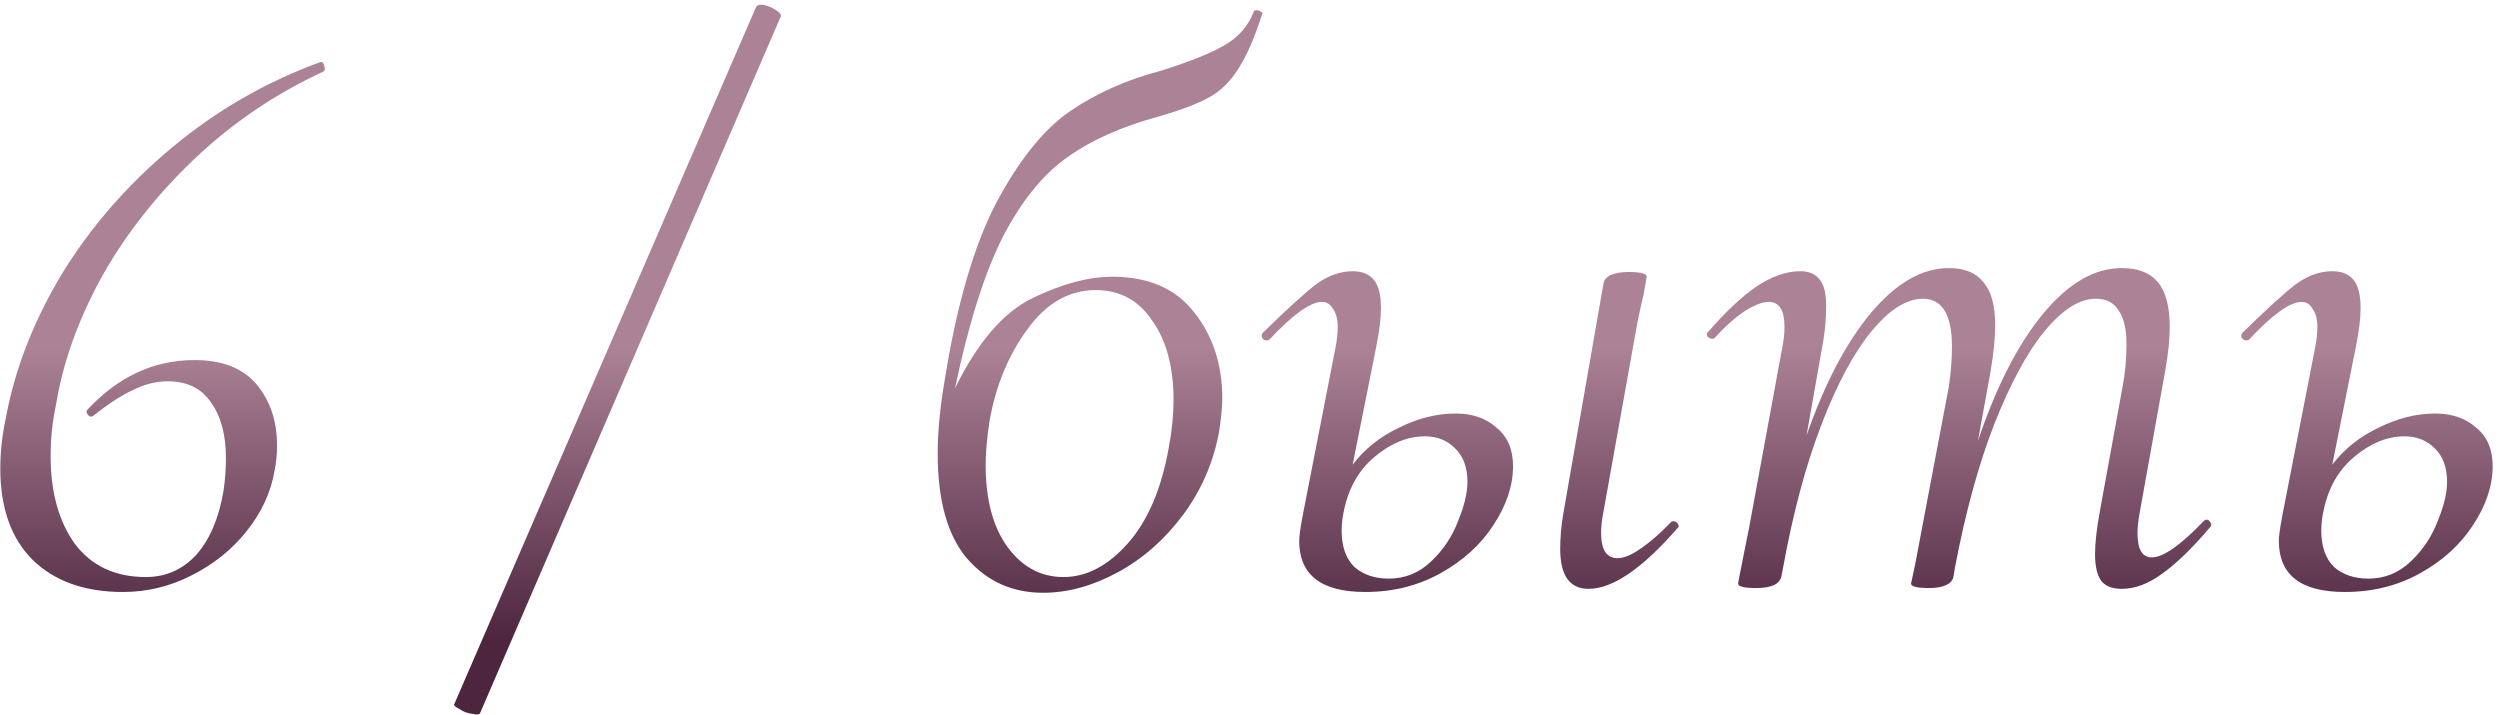 <?xml version="1.0" encoding="UTF-8"?> <svg xmlns="http://www.w3.org/2000/svg" width="318" height="91" viewBox="0 0 318 91" fill="none"> <path d="M15.639 75.3C10.773 75.3 6.939 73.933 4.139 71.2C1.406 68.467 0.039 64.6 0.039 59.6C0.039 57.467 0.273 55.333 0.739 53.2C1.873 47 4.239 40.9 7.839 34.9C11.506 28.9 16.173 23.533 21.84 18.8C27.506 14.067 33.806 10.433 40.739 7.9C41.006 7.833 41.173 8 41.239 8.4C41.373 8.733 41.34 8.967 41.139 9.1C34.94 11.967 29.406 15.733 24.54 20.4C19.739 25 15.839 30 12.839 35.4C9.906 40.8 8.006 46.133 7.139 51.4C6.673 53.533 6.439 55.733 6.439 58C6.439 62.6 7.473 66.333 9.539 69.2C11.673 72 14.673 73.4 18.54 73.4C21.073 73.4 23.206 72.467 24.939 70.6C26.673 68.667 27.84 65.933 28.439 62.4C28.64 61 28.739 59.633 28.739 58.3C28.739 55.3 28.106 52.933 26.84 51.2C25.64 49.4 23.806 48.5 21.34 48.5C19.873 48.5 18.406 48.867 16.939 49.6C15.473 50.267 13.773 51.367 11.839 52.9L11.639 53C11.44 53 11.273 52.9 11.139 52.7C11.006 52.5 10.973 52.333 11.04 52.2C14.973 47.933 19.54 45.8 24.739 45.8C28.273 45.8 30.906 46.833 32.639 48.9C34.373 50.967 35.239 53.567 35.239 56.7C35.239 57.767 35.139 58.8 34.94 59.8C34.473 62.6 33.273 65.2 31.34 67.6C29.473 69.933 27.14 71.8 24.34 73.2C21.606 74.6 18.706 75.3 15.639 75.3ZM61.069 90.7C61.002 90.9 60.669 90.933 60.069 90.8C59.469 90.733 58.936 90.533 58.469 90.2C57.936 89.933 57.703 89.733 57.769 89.6L96.169 0.9C96.302 0.7 96.502 0.6 96.769 0.6C97.302 0.6 97.903 0.8 98.569 1.2C99.236 1.6 99.469 1.933 99.269 2.2L61.069 90.7ZM159.475 1.5C159.475 1.367 159.609 1.3 159.875 1.3C160.075 1.3 160.242 1.367 160.375 1.5C160.575 1.567 160.642 1.633 160.575 1.7C159.575 4.833 158.542 7.2 157.475 8.8C156.475 10.4 155.242 11.6 153.775 12.4C152.309 13.2 150.209 14 147.475 14.8C142.742 16.067 138.842 17.8 135.775 20C132.709 22.133 129.975 25.5 127.575 30.1C125.242 34.7 123.209 41.133 121.475 49.4C124.342 43.533 127.642 39.7 131.375 37.9C135.109 36.1 138.475 35.2 141.475 35.2C146.075 35.2 149.542 36.7 151.875 39.7C154.275 42.7 155.475 46.367 155.475 50.7C155.475 51.633 155.342 53.033 155.075 54.9C154.342 58.833 152.809 62.367 150.475 65.5C148.142 68.633 145.375 71.067 142.175 72.8C138.975 74.533 135.809 75.4 132.675 75.4C128.742 75.4 125.509 73.933 122.975 71C120.509 68.067 119.275 63.633 119.275 57.7C119.275 54.9 119.575 51.767 120.175 48.3C121.709 38.7 123.909 31.167 126.775 25.7C129.709 20.233 132.842 16.367 136.175 14.1C139.509 11.833 143.342 10.133 147.675 9C151.275 7.867 153.942 6.8 155.675 5.8C157.475 4.8 158.742 3.367 159.475 1.5ZM125.875 53.5C125.542 55.7 125.375 57.567 125.375 59.1C125.375 63.567 126.309 67.067 128.175 69.6C130.042 72.133 132.409 73.4 135.275 73.4C138.209 73.4 140.942 71.967 143.475 69.1C146.009 66.233 147.742 62.167 148.675 56.9C149.075 54.767 149.275 52.767 149.275 50.9C149.275 46.7 148.375 43.333 146.575 40.8C144.842 38.2 142.442 36.9 139.375 36.9C135.975 36.9 133.075 38.567 130.675 41.9C128.275 45.167 126.675 49.033 125.875 53.5ZM185.158 52.6C187.292 52.6 189.025 53.2 190.358 54.4C191.758 55.533 192.458 57.167 192.458 59.3C192.458 61.767 191.625 64.267 189.958 66.8C188.358 69.267 186.125 71.3 183.258 72.9C180.392 74.5 177.192 75.3 173.658 75.3C168.058 75.3 165.258 73.133 165.258 68.8C165.258 68.267 165.392 67.267 165.658 65.8L169.858 44.3C170.058 43.3 170.158 42.4 170.158 41.6C170.158 40.6 169.958 39.833 169.558 39.3C169.225 38.7 168.758 38.4 168.158 38.4C166.692 38.4 164.458 40 161.458 43.2C161.392 43.267 161.292 43.3 161.158 43.3C160.892 43.3 160.692 43.2 160.558 43C160.425 42.733 160.458 42.5 160.658 42.3C163.658 39.367 165.892 37.333 167.358 36.2C168.892 35.067 170.458 34.5 172.058 34.5C173.258 34.5 174.158 34.867 174.758 35.6C175.358 36.333 175.658 37.533 175.658 39.2C175.658 40.467 175.458 42.1 175.058 44.1L172.058 59.1C173.592 57.1 175.558 55.533 177.958 54.4C180.358 53.2 182.758 52.6 185.158 52.6ZM212.558 66.4C212.625 66.333 212.725 66.3 212.858 66.3C213.125 66.3 213.325 66.433 213.458 66.7C213.592 66.9 213.558 67.067 213.358 67.2C208.892 72.333 205.125 74.9 202.058 74.9C199.658 74.9 198.458 73.2 198.458 69.8C198.458 68.333 198.592 66.833 198.858 65.3L203.958 36.1C204.025 35.633 204.325 35.267 204.858 35C205.458 34.733 206.225 34.6 207.158 34.6C208.692 34.6 209.458 34.8 209.458 35.2L209.058 37.5C208.658 39.1 208.292 40.867 207.958 42.8L203.958 65.1C203.758 66.1 203.658 67 203.658 67.8C203.658 69.933 204.358 71 205.758 71C206.558 71 207.525 70.6 208.658 69.8C209.858 69 211.158 67.867 212.558 66.4ZM186.658 61.3C186.658 59.433 186.125 58 185.058 57C184.058 56 182.792 55.5 181.258 55.5C179.058 55.5 176.925 56.367 174.858 58.1C172.858 59.767 171.558 62.033 170.958 64.9C170.758 65.767 170.658 66.633 170.658 67.5C170.658 69.5 171.192 71.033 172.258 72.1C173.392 73.1 174.858 73.6 176.658 73.6C178.725 73.6 180.525 72.867 182.058 71.4C183.592 69.933 184.725 68.233 185.458 66.3C186.258 64.367 186.658 62.7 186.658 61.3ZM280.289 66.3C280.423 66.167 280.556 66.1 280.689 66.1C280.889 66.1 281.056 66.233 281.189 66.5C281.323 66.7 281.289 66.9 281.089 67.1C278.823 69.767 276.789 71.733 274.989 73C273.256 74.267 271.556 74.9 269.889 74.9C268.689 74.9 267.823 74.567 267.289 73.9C266.756 73.167 266.489 72.033 266.489 70.5C266.489 69.1 266.689 67.3 267.089 65.1L269.989 49.2C270.323 47.467 270.489 45.667 270.489 43.8C270.489 41.867 270.156 40.433 269.489 39.5C268.889 38.5 267.923 38 266.589 38C264.523 38 262.356 39.367 260.089 42.1C257.889 44.767 255.756 48.7 253.689 53.9C251.689 59.033 250.023 65.1 248.689 72.1L248.489 73.3C248.423 73.767 248.123 74.133 247.589 74.4C247.056 74.667 246.323 74.8 245.389 74.8C244.456 74.8 243.823 74.733 243.489 74.6C243.223 74.533 243.089 74.4 243.089 74.2L243.589 71.9L244.589 66.6L247.889 49.2C248.156 47.4 248.289 45.7 248.289 44.1C248.289 40.033 247.056 38 244.589 38C242.523 38 240.356 39.367 238.089 42.1C235.823 44.833 233.689 48.8 231.689 54C229.689 59.2 228.056 65.3 226.789 72.3L226.589 73.3C226.389 74.3 225.323 74.8 223.389 74.8C222.456 74.8 221.823 74.733 221.489 74.6C221.223 74.533 221.089 74.4 221.089 74.2C221.089 74.133 221.356 72.767 221.889 70.1L222.489 67.1L226.689 44.3C226.889 43.3 226.989 42.4 226.989 41.6C226.989 39.467 226.323 38.4 224.989 38.4C224.189 38.4 223.156 38.8 221.889 39.6C220.689 40.4 219.423 41.533 218.089 43C218.023 43.067 217.923 43.1 217.789 43.1C217.589 43.1 217.389 43 217.189 42.8C217.056 42.533 217.089 42.333 217.289 42.2C219.556 39.6 221.623 37.667 223.489 36.4C225.423 35.133 227.256 34.5 228.989 34.5C230.123 34.5 230.956 34.867 231.489 35.6C232.023 36.267 232.289 37.367 232.289 38.9C232.289 40.633 232.123 42.367 231.789 44.1L229.789 55.4C232.123 48.733 234.856 43.533 237.989 39.8C241.189 36 244.489 34.1 247.889 34.1C249.889 34.1 251.356 34.7 252.289 35.9C253.289 37.033 253.789 38.867 253.789 41.4C253.789 43 253.589 44.967 253.189 47.3L251.589 56.1C253.923 49.167 256.689 43.767 259.889 39.9C263.089 36.033 266.423 34.1 269.889 34.1C271.956 34.1 273.489 34.7 274.489 35.9C275.489 37.1 275.989 39 275.989 41.6C275.989 43.2 275.789 45.1 275.389 47.3L272.189 65.1C271.989 66.167 271.889 67.067 271.889 67.8C271.889 69.867 272.489 70.9 273.689 70.9C275.156 70.9 277.356 69.367 280.289 66.3ZM309.768 52.6C311.901 52.6 313.634 53.2 314.968 54.4C316.368 55.533 317.068 57.167 317.068 59.3C317.068 61.767 316.234 64.267 314.568 66.8C312.968 69.267 310.734 71.3 307.868 72.9C305.001 74.5 301.801 75.3 298.268 75.3C292.668 75.3 289.868 73.133 289.868 68.8C289.868 68.267 290.001 67.267 290.268 65.8L294.468 44.3C294.668 43.3 294.768 42.4 294.768 41.6C294.768 40.6 294.568 39.833 294.168 39.3C293.834 38.7 293.368 38.4 292.768 38.4C291.301 38.4 289.068 40 286.068 43.2C286.001 43.267 285.901 43.3 285.768 43.3C285.501 43.3 285.301 43.2 285.168 43C285.034 42.733 285.068 42.5 285.268 42.3C288.268 39.367 290.501 37.333 291.968 36.2C293.501 35.067 295.068 34.5 296.668 34.5C297.868 34.5 298.768 34.867 299.368 35.6C299.968 36.333 300.268 37.533 300.268 39.2C300.268 40.467 300.068 42.1 299.668 44.1L296.668 59.1C298.201 57.1 300.168 55.533 302.568 54.4C304.968 53.2 307.368 52.6 309.768 52.6ZM311.268 61.3C311.268 59.433 310.734 58 309.668 57C308.668 56 307.401 55.5 305.868 55.5C303.668 55.5 301.534 56.367 299.468 58.1C297.468 59.767 296.168 62.033 295.568 64.9C295.368 65.767 295.268 66.633 295.268 67.5C295.268 69.5 295.801 71.033 296.868 72.1C298.001 73.1 299.468 73.6 301.268 73.6C303.334 73.6 305.134 72.867 306.668 71.4C308.201 69.933 309.334 68.233 310.068 66.3C310.868 64.367 311.268 62.7 311.268 61.3Z" fill="url(#paint0_linear_142_106)"></path> <defs> <linearGradient id="paint0_linear_142_106" x1="158.5" y1="35" x2="158.522" y2="159" gradientUnits="userSpaceOnUse"> <stop offset="0.074" stop-color="#AC8296"></stop> <stop offset="0.375" stop-color="#4D253F"></stop> </linearGradient> </defs> </svg> 